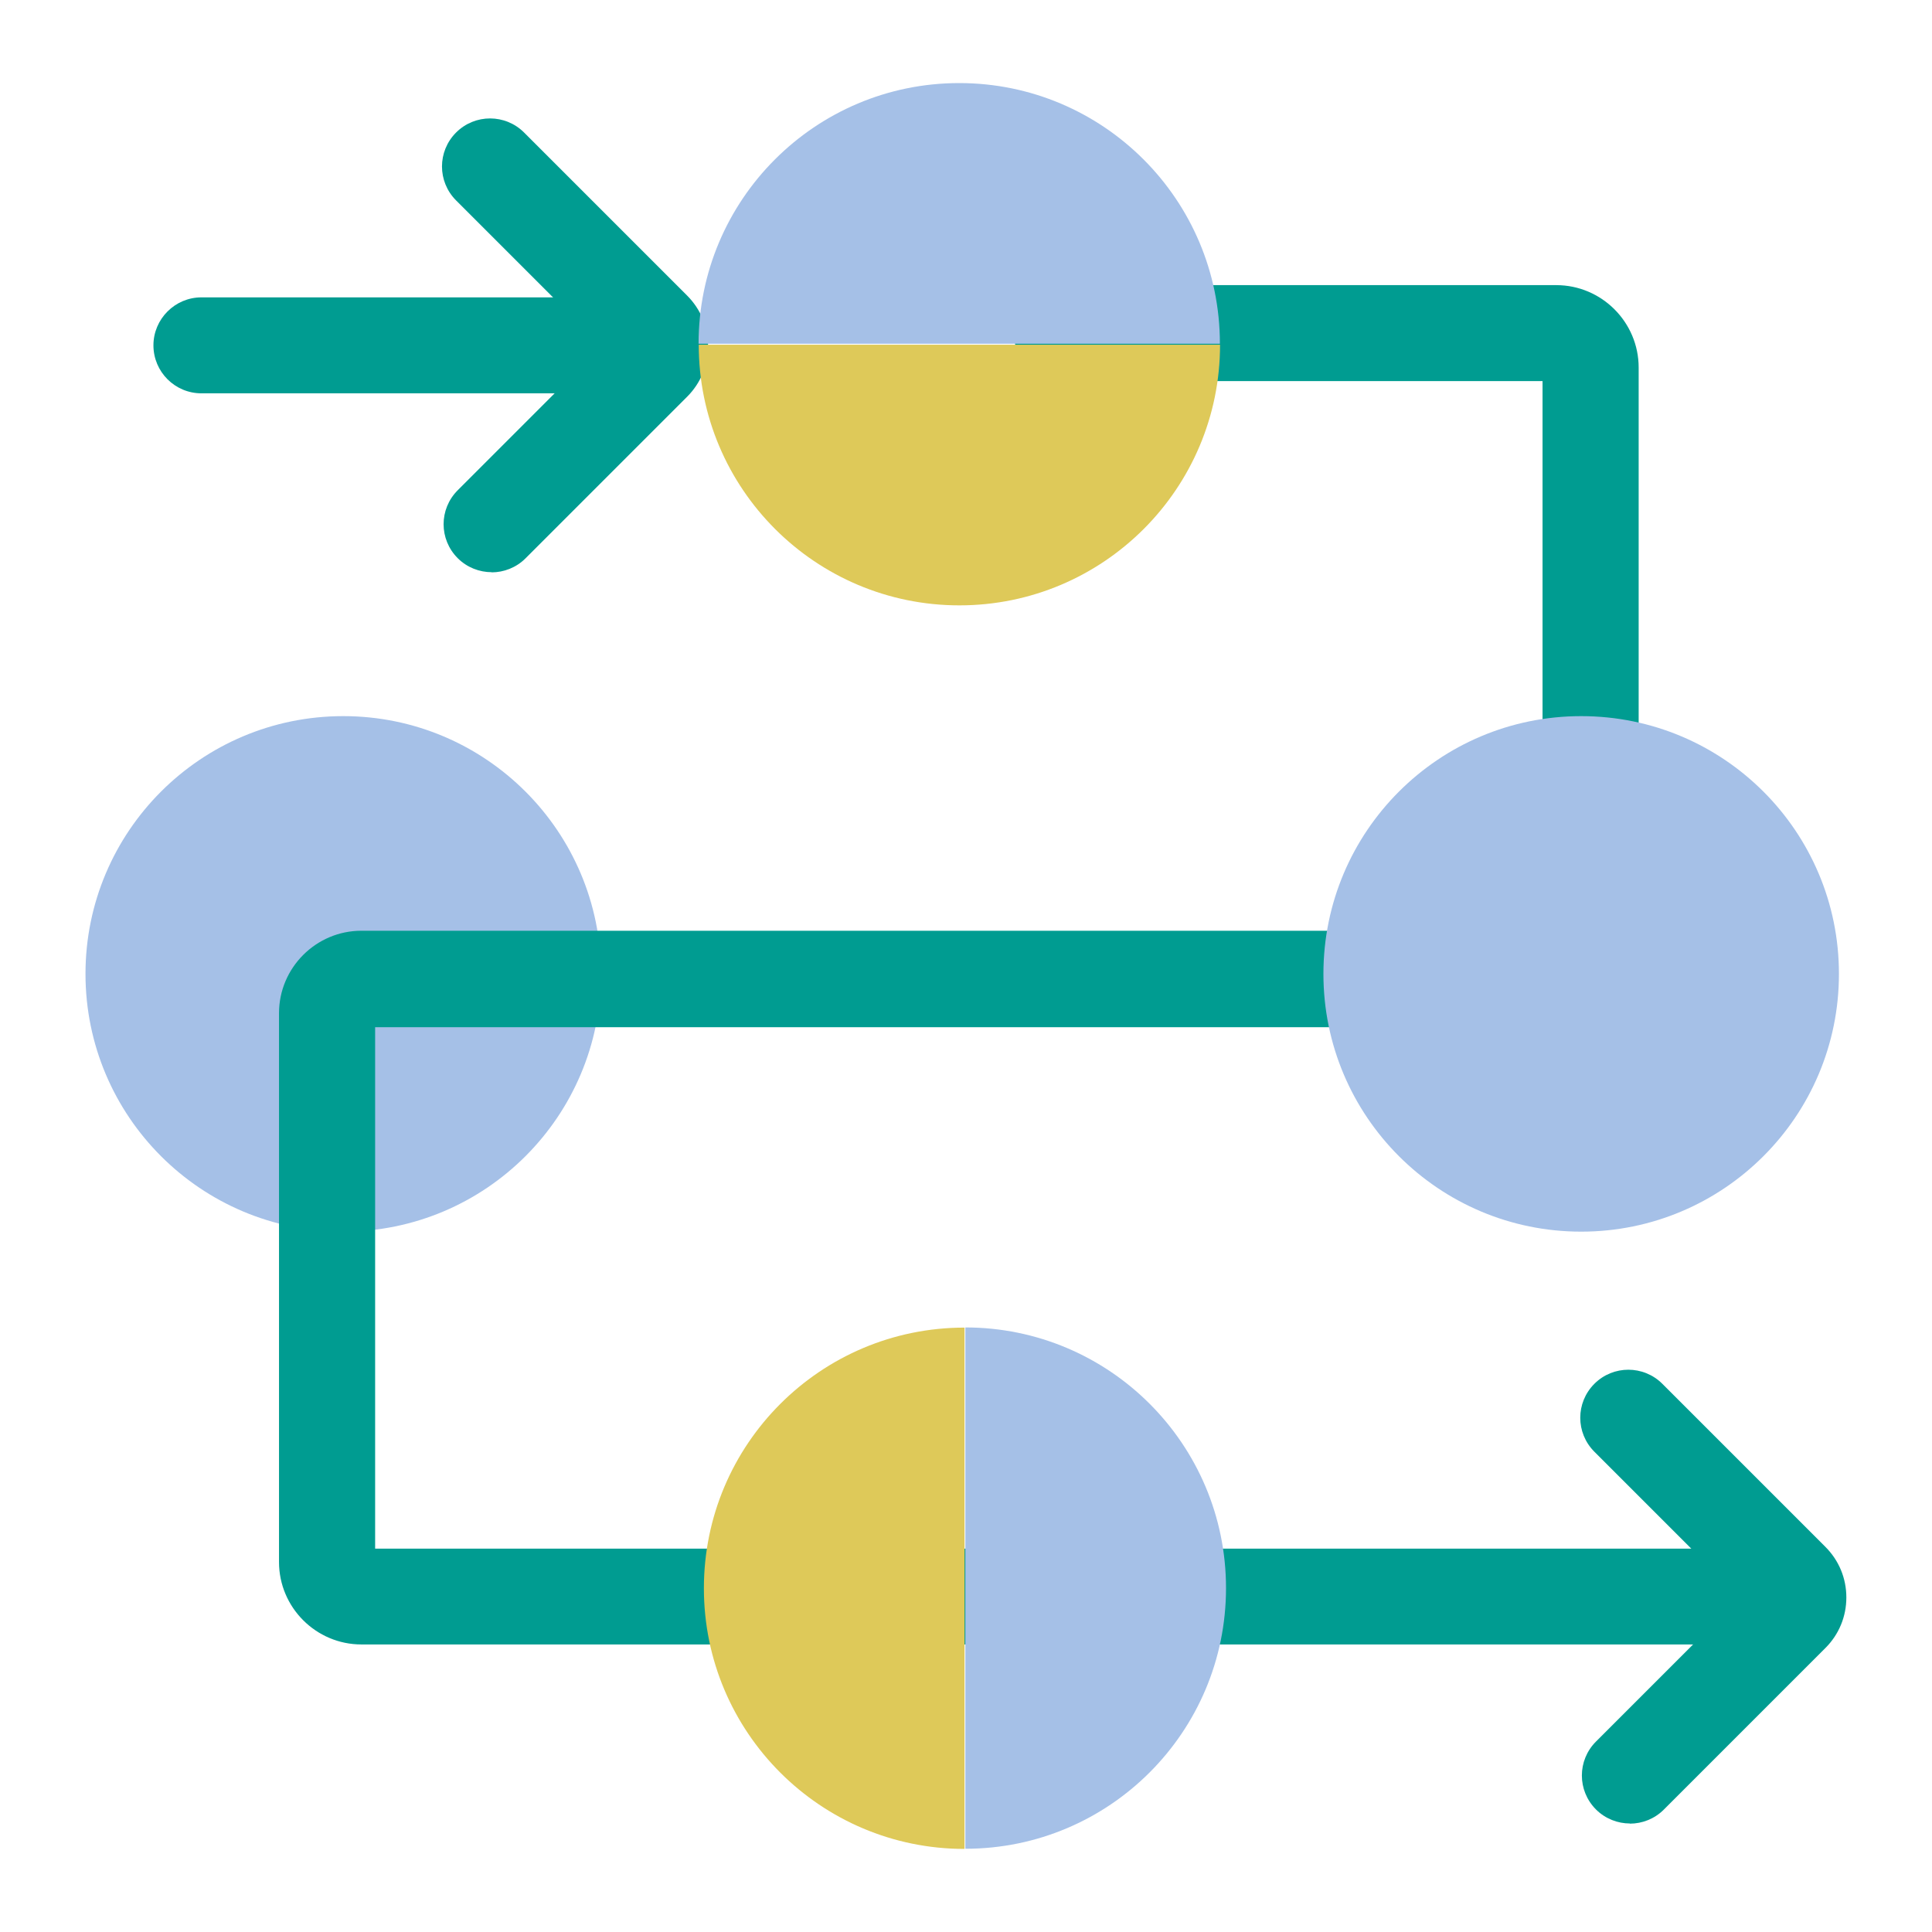 <?xml version="1.0" encoding="UTF-8"?><svg id="Layer_1" xmlns="http://www.w3.org/2000/svg" viewBox="0 0 120 120"><defs><style>.cls-1{fill:#009c91;}.cls-2{fill:#a5c0e7;}.cls-3{fill:#dec959;}</style></defs><circle class="cls-2" cx="21.32" cy="60.49" r="16.01"/><path class="cls-1" d="m108.87,102.14H22.45c-2.82,0-5.12-2.3-5.12-5.12v-34.09c0-2.82,2.3-5.12,5.12-5.12h73.36V23.67h-29.86c-1.65,0-2.98-1.34-2.98-2.98s1.34-2.98,2.98-2.98h30.71c2.82,0,5.12,2.3,5.12,5.12v35.85c0,2.82-2.3,5.12-5.12,5.12H23.3v32.39h85.57c1.65,0,2.98,1.34,2.98,2.98s-1.34,2.98-2.98,2.98Zm-12.21-78.47h0,0Z"/><path class="cls-1" d="m101.24,113.26c-.76,0-1.53-.29-2.11-.87-1.17-1.17-1.17-3.05,0-4.22l8.95-8.95-9.05-9.05c-1.17-1.17-1.17-3.05,0-4.22,1.17-1.17,3.06-1.16,4.22,0l10.13,10.13c.84.84,1.3,1.95,1.3,3.14s-.46,2.3-1.3,3.14l-10.04,10.04c-.58.58-1.35.87-2.11.87Zm7.93-12.96h0,0Z"/><path class="cls-1" d="m30.54,35.54c-.76,0-1.53-.29-2.11-.87-1.17-1.17-1.17-3.05,0-4.22l8.95-8.95-9.05-9.05c-1.17-1.17-1.17-3.05,0-4.22,1.17-1.17,3.06-1.16,4.22,0l10.13,10.13c.84.84,1.3,1.95,1.3,3.14s-.46,2.3-1.3,3.14l-10.04,10.04c-.58.58-1.35.87-2.11.87Zm7.93-12.96h0,0Z"/><path class="cls-1" d="m40.58,24.43H12.51c-1.65,0-2.98-1.34-2.98-2.98s1.34-2.98,2.98-2.98h28.07c1.65,0,2.98,1.34,2.98,2.98s-1.34,2.98-2.98,2.98Z"/><path class="cls-2" d="m43.39,21.35c0-8.94,7.25-16.19,16.19-16.19s16.19,7.25,16.19,16.19h-32.39Z"/><path class="cls-3" d="m75.78,21.41c0,8.94-7.25,16.19-16.19,16.19s-16.19-7.25-16.19-16.19h32.39Z"/><path class="cls-2" d="m59.96,82.45c8.94,0,16.19,7.25,16.19,16.19s-7.25,16.19-16.19,16.19v-32.39Z"/><path class="cls-3" d="m59.91,114.84c-8.94,0-16.19-7.25-16.19-16.19s7.25-16.19,16.19-16.19v32.39Z"/><circle class="cls-2" cx="98.21" cy="60.49" r="16.01"/></svg>